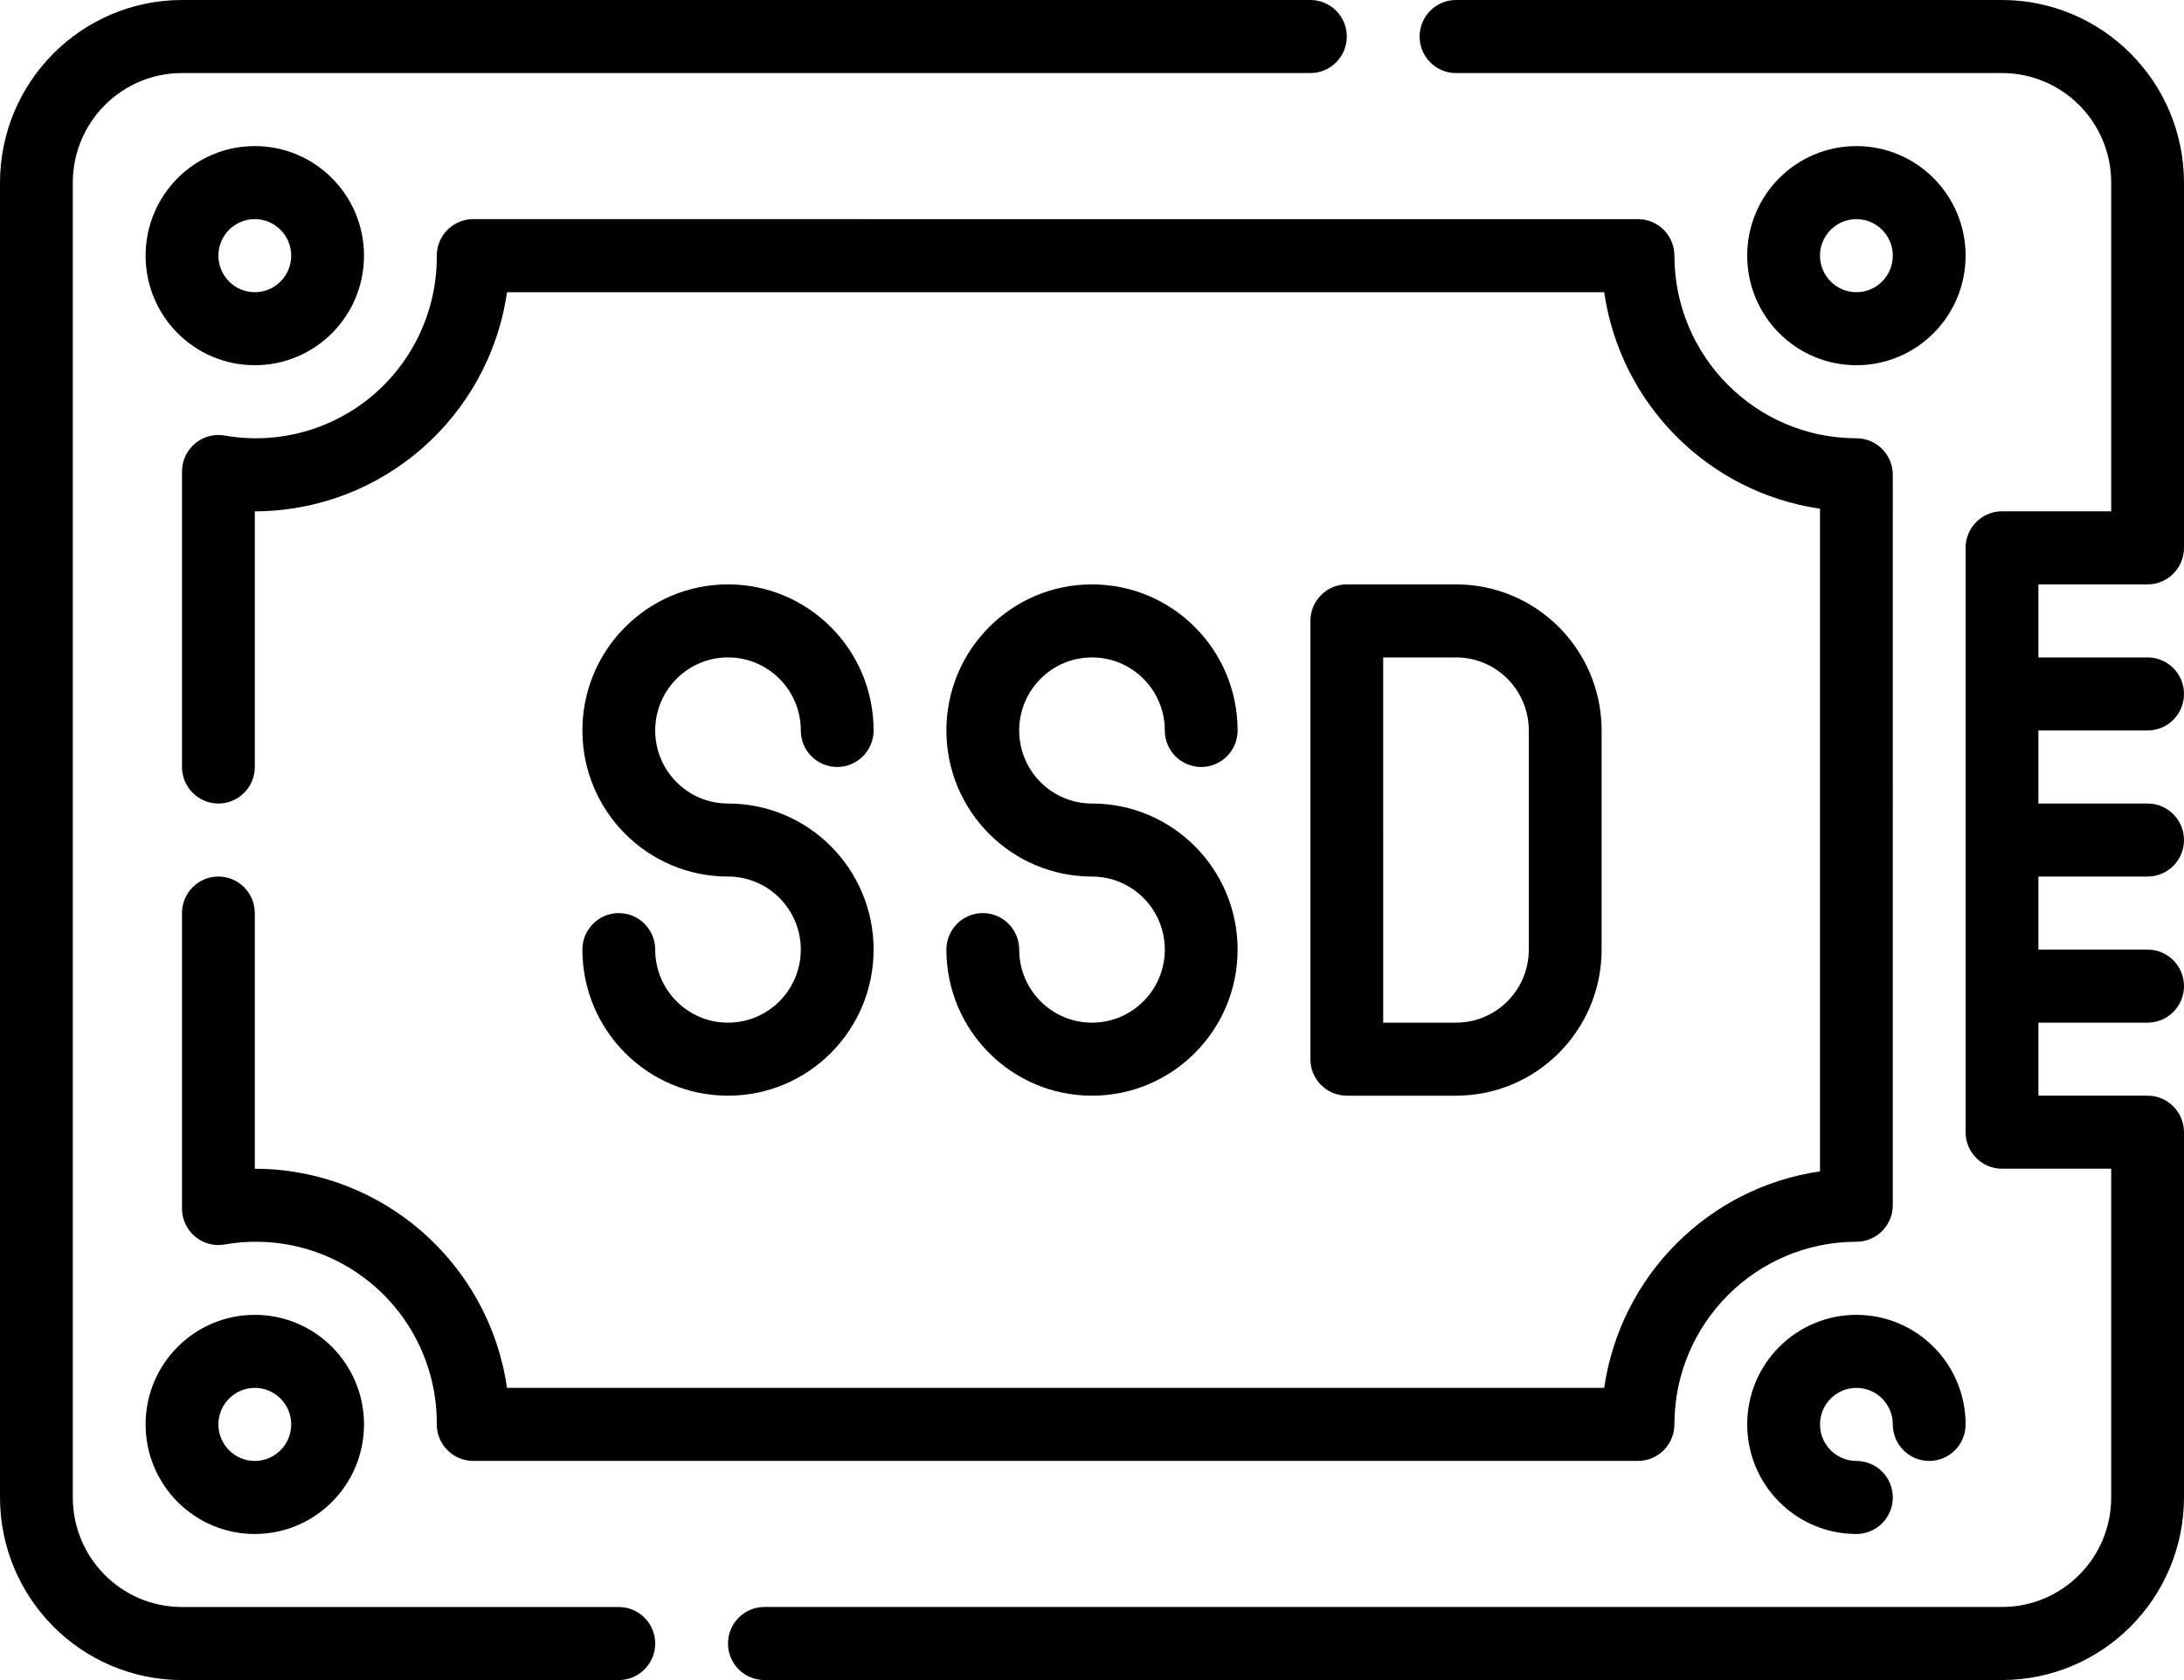 <svg xmlns="http://www.w3.org/2000/svg" width="78" height="60" viewBox="0 0 78 60">
    <g>
        <path d="M66.3 49.565c.718 0 1.3.584 1.3 1.305 0 .72.582 1.304 1.3 1.304.718 0 1.3-.584 1.3-1.304 0-2.162-1.746-3.913-3.9-3.913s-3.9 1.751-3.9 3.913c0 2.16 1.746 3.913 3.9 3.913.718 0 1.3-.584 1.3-1.305 0-.72-.582-1.304-1.3-1.304-.718 0-1.3-.584-1.3-1.304 0-.72.582-1.305 1.3-1.305zM66.3 5.217c-2.154 0-3.9 1.752-3.9 3.913 0 2.162 1.746 3.913 3.9 3.913s3.9-1.751 3.9-3.913c0-2.16-1.746-3.913-3.9-3.913zm0 5.218c-.718 0-1.3-.584-1.3-1.305 0-.72.582-1.304 1.3-1.304.718 0 1.3.584 1.3 1.304 0 .72-.582 1.305-1.3 1.305zM9.1 54.783c2.154 0 3.9-1.752 3.9-3.913 0-2.162-1.746-3.913-3.9-3.913s-3.9 1.751-3.9 3.913c0 2.16 1.746 3.913 3.9 3.913zm0-5.218c.718 0 1.3.584 1.3 1.305 0 .72-.582 1.304-1.3 1.304-.718 0-1.3-.584-1.3-1.304 0-.72.582-1.305 1.3-1.305zM9.1 13.043c2.154 0 3.9-1.751 3.9-3.913 0-2.16-1.746-3.913-3.9-3.913S5.2 6.97 5.2 9.13c0 2.162 1.746 3.913 3.9 3.913zm0-5.217c.718 0 1.3.584 1.3 1.304 0 .72-.582 1.305-1.3 1.305-.718 0-1.3-.584-1.3-1.305 0-.72.582-1.304 1.3-1.304zM26 36.522c-1.436 0-2.6-1.168-2.6-2.609 0-.72-.582-1.304-1.3-1.304-.718 0-1.3.584-1.3 1.304 0 2.882 2.328 5.217 5.2 5.217 2.872 0 5.2-2.335 5.2-5.217 0-2.881-2.328-5.217-5.2-5.217-1.436 0-2.6-1.168-2.6-2.609 0-1.44 1.164-2.609 2.6-2.609 1.436 0 2.6 1.168 2.6 2.609 0 .72.582 1.304 1.3 1.304.718 0 1.3-.584 1.3-1.304 0-2.882-2.328-5.217-5.2-5.217-2.872 0-5.2 2.335-5.2 5.217 0 2.881 2.328 5.217 5.2 5.217 1.436 0 2.6 1.168 2.6 2.609 0 1.44-1.164 2.609-2.6 2.609zM39 36.522c-1.436 0-2.6-1.168-2.6-2.609 0-.72-.582-1.304-1.3-1.304-.718 0-1.3.584-1.3 1.304 0 2.882 2.328 5.217 5.2 5.217 2.872 0 5.2-2.335 5.2-5.217 0-2.881-2.328-5.217-5.2-5.217-1.436 0-2.6-1.168-2.6-2.609 0-1.44 1.164-2.609 2.6-2.609 1.436 0 2.6 1.168 2.6 2.609 0 .72.582 1.304 1.3 1.304.718 0 1.3-.584 1.3-1.304 0-2.882-2.328-5.217-5.2-5.217-2.872 0-5.2 2.335-5.2 5.217 0 2.881 2.328 5.217 5.2 5.217 1.436 0 2.6 1.168 2.6 2.609 0 1.44-1.164 2.609-2.6 2.609zM52 39.13c2.872 0 5.2-2.335 5.2-5.217v-7.826c0-2.882-2.328-5.217-5.2-5.217h-3.9c-.718 0-1.3.584-1.3 1.304v15.652c0 .72.582 1.304 1.3 1.304H52zm-2.6-15.652H52c1.436 0 2.6 1.168 2.6 2.609v7.826c0 1.44-1.164 2.609-2.6 2.609h-2.6V23.478z"/>
        <path d="M76.7 20.87c.718 0 1.3-.584 1.3-1.305V6.522C77.996 2.922 75.088.004 71.5 0H52c-.718 0-1.3.584-1.3 1.304 0 .72.582 1.305 1.3 1.305h19.5c2.154 0 3.9 1.752 3.9 3.913V18.26h-3.9c-.718 0-1.3.584-1.3 1.304v20.87c0 .72.582 1.304 1.3 1.304h3.9v11.74c0 2.16-1.746 3.912-3.9 3.912H27.3c-.718 0-1.3.584-1.3 1.305 0 .72.582 1.304 1.3 1.304h44.2c3.588-.004 6.496-2.922 6.5-6.522V40.435c0-.72-.582-1.305-1.3-1.305h-3.9v-2.608h3.9c.718 0 1.3-.584 1.3-1.305 0-.72-.582-1.304-1.3-1.304h-3.9v-2.609h3.9c.718 0 1.3-.584 1.3-1.304 0-.72-.582-1.304-1.3-1.304h-3.9v-2.609h3.9c.718 0 1.3-.584 1.3-1.304 0-.72-.582-1.305-1.3-1.305h-3.9V20.87h3.9zM22.1 57.391H6.5c-2.154 0-3.9-1.752-3.9-3.913V6.522c0-2.161 1.746-3.913 3.9-3.913h40.3c.718 0 1.3-.584 1.3-1.305C48.1.584 47.518 0 46.8 0H6.5C2.912.004.004 2.922 0 6.522v46.956c.004 3.6 2.912 6.518 6.5 6.522h15.6c.718 0 1.3-.584 1.3-1.304 0-.72-.582-1.305-1.3-1.305z"/>
        <path d="M59.8 9.13c0-.72-.582-1.304-1.3-1.304H16.9c-.718 0-1.3.584-1.3 1.304.012 1.924-.828 3.754-2.293 4.994-1.465 1.24-3.403 1.764-5.291 1.429-.377-.064-.763.043-1.055.29-.292.248-.461.612-.461.996v10.552c0 .72.582 1.305 1.3 1.305.718 0 1.3-.584 1.3-1.305v-9.13c4.522-.006 8.356-3.337 9.008-7.826h39.184c.583 4.004 3.717 7.149 7.708 7.733v23.664c-3.99.584-7.125 3.73-7.708 7.733H18.108c-.652-4.49-4.486-7.82-9.008-7.826v-9.13c0-.72-.582-1.305-1.3-1.305-.718 0-1.3.584-1.3 1.305V43.16c0 .384.169.748.46.996.293.247.679.354 1.056.29 1.888-.335 3.826.188 5.291 1.429 1.465 1.24 2.305 3.07 2.293 4.994 0 .72.582 1.304 1.3 1.304h41.6c.718 0 1.3-.584 1.3-1.304.004-3.6 2.912-6.518 6.5-6.522.718 0 1.3-.584 1.3-1.305V16.957c0-.72-.582-1.305-1.3-1.305-3.588-.004-6.496-2.921-6.5-6.522z"/>
    </g>
</svg>
